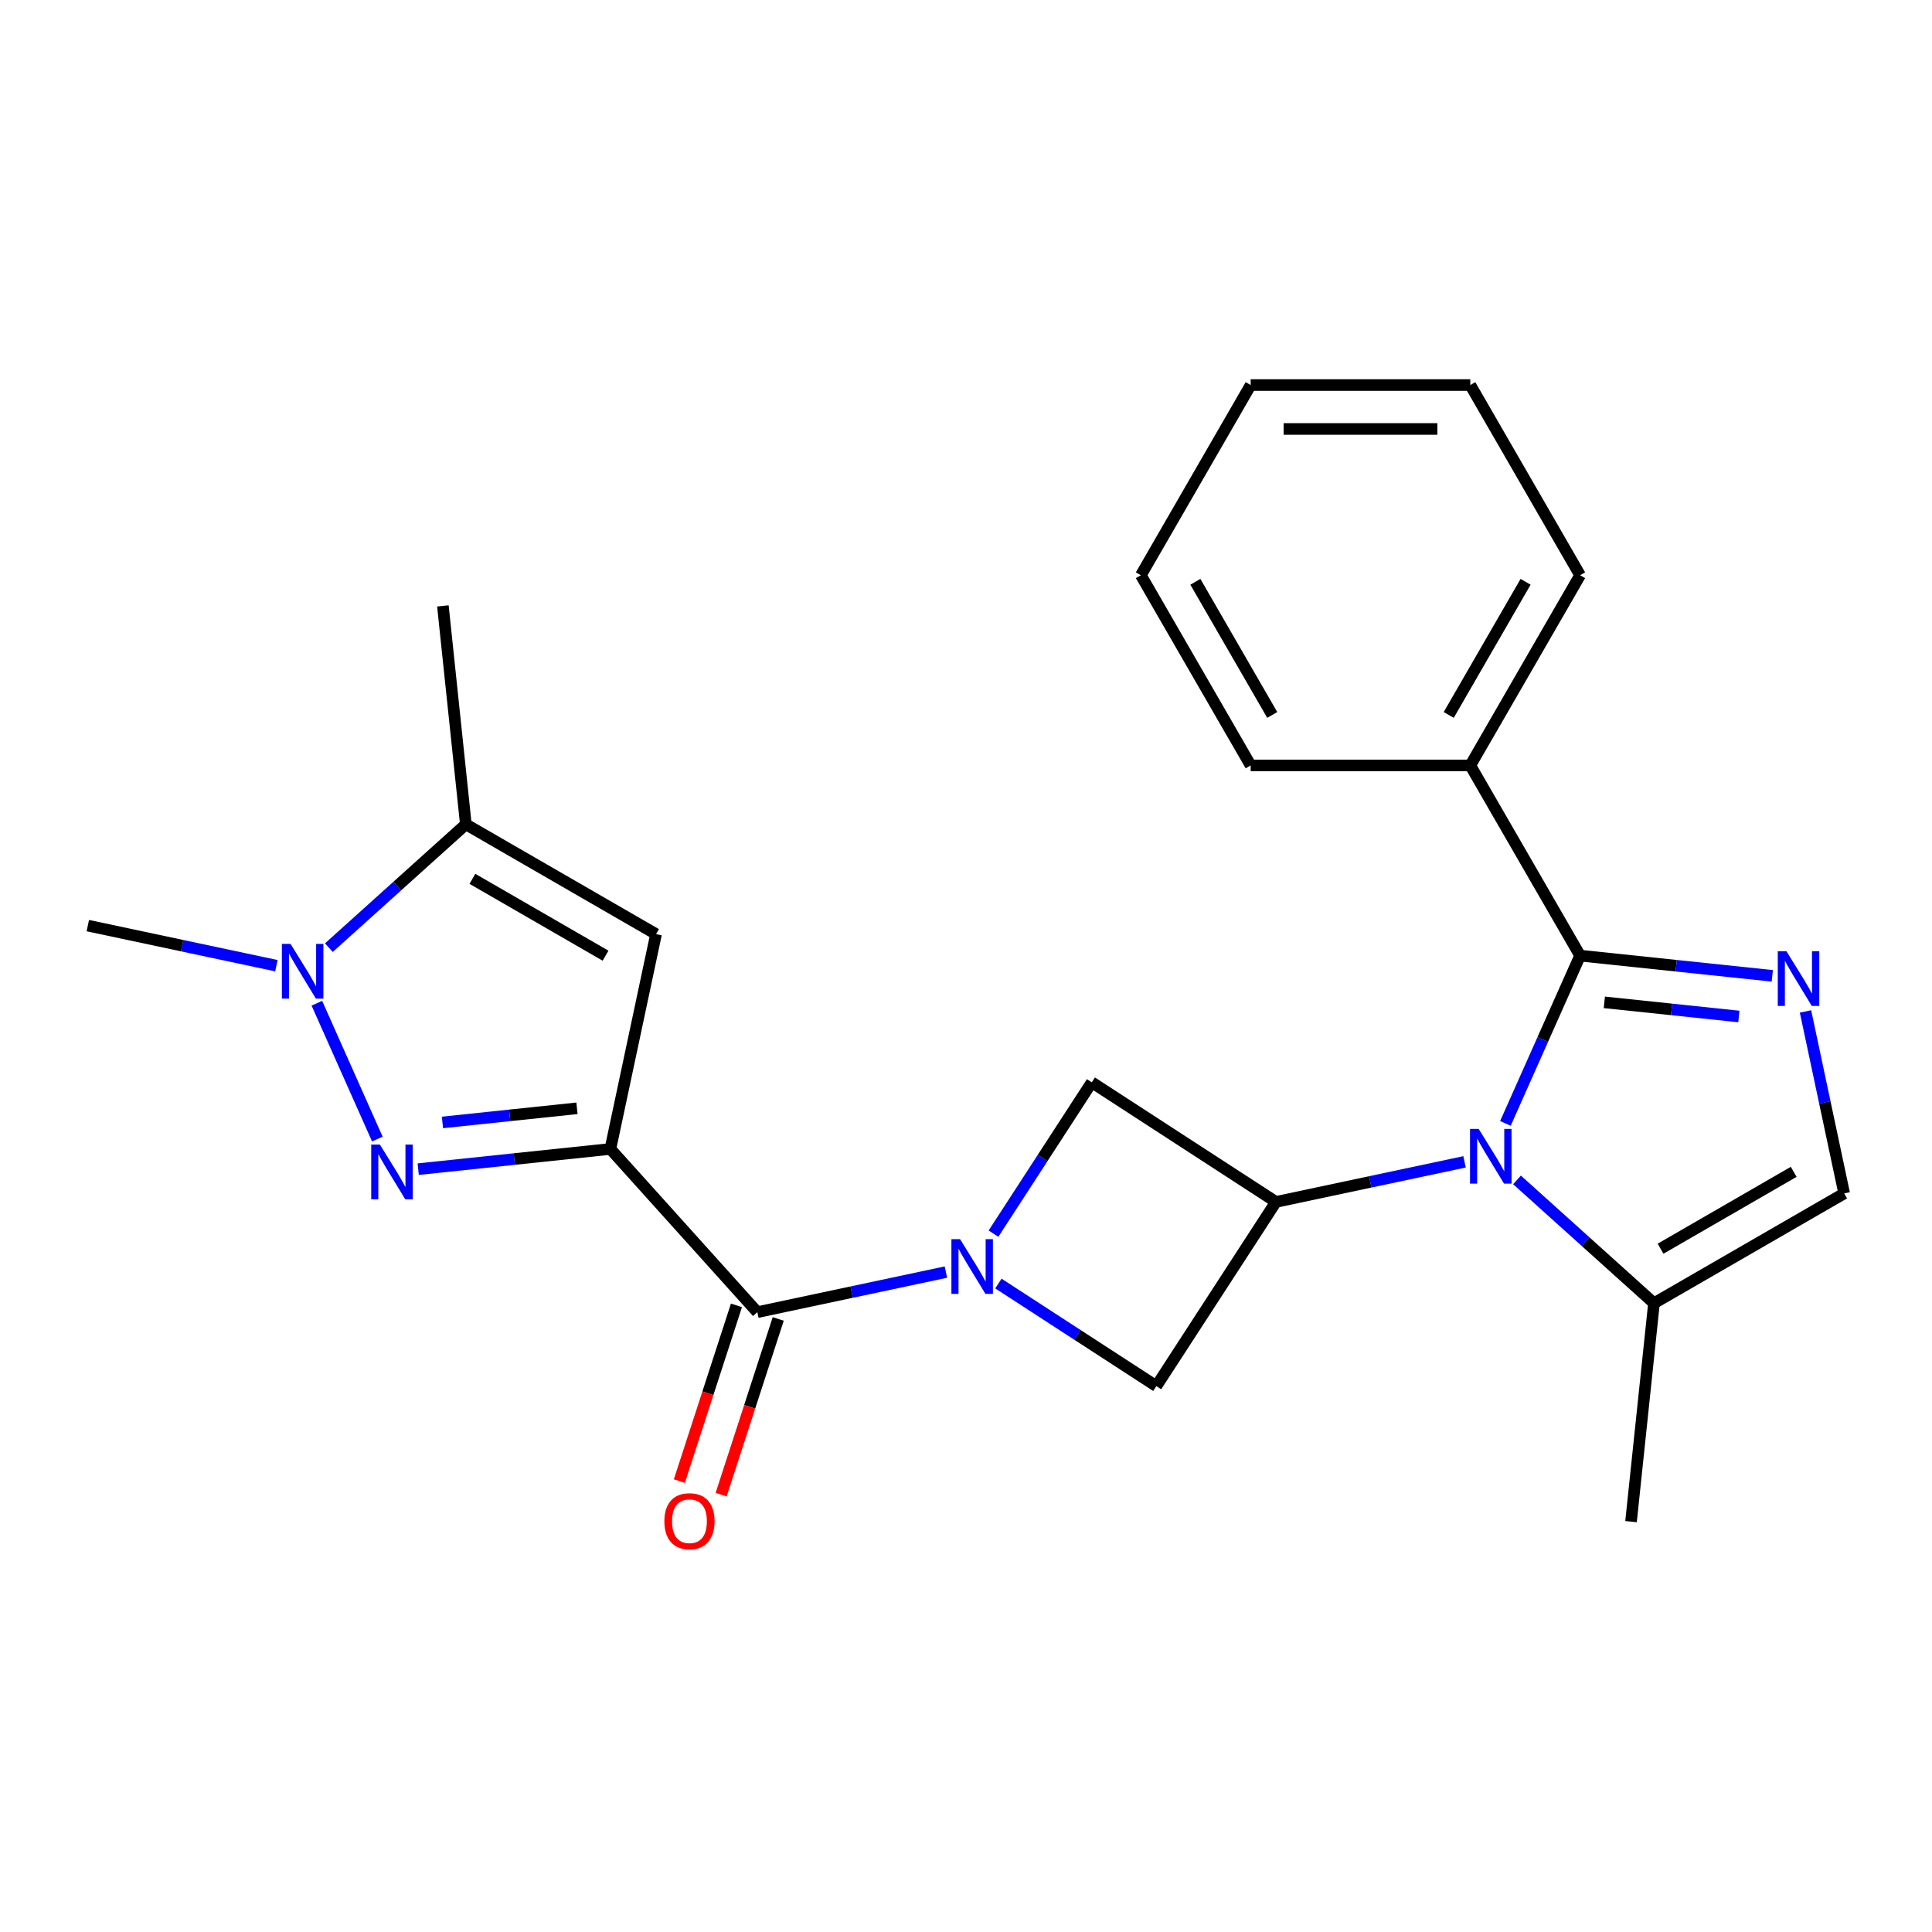 <?xml version='1.0' encoding='iso-8859-1'?>
<svg version='1.1' baseProfile='full'
              xmlns='http://www.w3.org/2000/svg'
                      xmlns:rdkit='http://www.rdkit.org/xml'
                      xmlns:xlink='http://www.w3.org/1999/xlink'
                  xml:space='preserve'
width='1000px' height='1000px' viewBox='0 0 1000 1000'>
<!-- END OF HEADER -->
<rect style='opacity:1.0;fill:#FFFFFF;stroke:none' width='1000' height='1000' x='0' y='0'> </rect>
<path class='bond-1' d='M 315.932,594.696 L 266.198,599.923' style='fill:none;fill-rule:evenodd;stroke:#000000;stroke-width:6px;stroke-linecap:butt;stroke-linejoin:miter;stroke-opacity:1' />
<path class='bond-1' d='M 266.198,599.923 L 216.463,605.151' style='fill:none;fill-rule:evenodd;stroke:#0000FF;stroke-width:6px;stroke-linecap:butt;stroke-linejoin:miter;stroke-opacity:1' />
<path class='bond-1' d='M 298.636,573.654 L 263.821,577.313' style='fill:none;fill-rule:evenodd;stroke:#000000;stroke-width:6px;stroke-linecap:butt;stroke-linejoin:miter;stroke-opacity:1' />
<path class='bond-1' d='M 263.821,577.313 L 229.007,580.972' style='fill:none;fill-rule:evenodd;stroke:#0000FF;stroke-width:6px;stroke-linecap:butt;stroke-linejoin:miter;stroke-opacity:1' />
<path class='bond-5' d='M 315.932,594.696 L 391.996,679.173' style='fill:none;fill-rule:evenodd;stroke:#000000;stroke-width:6px;stroke-linecap:butt;stroke-linejoin:miter;stroke-opacity:1' />
<path class='bond-6' d='M 315.932,594.696 L 339.567,483.506' style='fill:none;fill-rule:evenodd;stroke:#000000;stroke-width:6px;stroke-linecap:butt;stroke-linejoin:miter;stroke-opacity:1' />
<path class='bond-0' d='M 758.042,601.367 L 709.238,611.741' style='fill:none;fill-rule:evenodd;stroke:#0000FF;stroke-width:6px;stroke-linecap:butt;stroke-linejoin:miter;stroke-opacity:1' />
<path class='bond-0' d='M 709.238,611.741 L 660.433,622.115' style='fill:none;fill-rule:evenodd;stroke:#000000;stroke-width:6px;stroke-linecap:butt;stroke-linejoin:miter;stroke-opacity:1' />
<path class='bond-3' d='M 779.193,581.478 L 798.526,538.056' style='fill:none;fill-rule:evenodd;stroke:#0000FF;stroke-width:6px;stroke-linecap:butt;stroke-linejoin:miter;stroke-opacity:1' />
<path class='bond-3' d='M 798.526,538.056 L 817.859,494.633' style='fill:none;fill-rule:evenodd;stroke:#000000;stroke-width:6px;stroke-linecap:butt;stroke-linejoin:miter;stroke-opacity:1' />
<path class='bond-10' d='M 785.206,610.709 L 820.653,642.626' style='fill:none;fill-rule:evenodd;stroke:#0000FF;stroke-width:6px;stroke-linecap:butt;stroke-linejoin:miter;stroke-opacity:1' />
<path class='bond-10' d='M 820.653,642.626 L 856.1,674.543' style='fill:none;fill-rule:evenodd;stroke:#000000;stroke-width:6px;stroke-linecap:butt;stroke-linejoin:miter;stroke-opacity:1' />
<path class='bond-7' d='M 195.311,589.576 L 164.008,519.268' style='fill:none;fill-rule:evenodd;stroke:#0000FF;stroke-width:6px;stroke-linecap:butt;stroke-linejoin:miter;stroke-opacity:1' />
<path class='bond-2' d='M 489.604,658.425 L 440.8,668.799' style='fill:none;fill-rule:evenodd;stroke:#0000FF;stroke-width:6px;stroke-linecap:butt;stroke-linejoin:miter;stroke-opacity:1' />
<path class='bond-2' d='M 440.8,668.799 L 391.996,679.173' style='fill:none;fill-rule:evenodd;stroke:#000000;stroke-width:6px;stroke-linecap:butt;stroke-linejoin:miter;stroke-opacity:1' />
<path class='bond-12' d='M 516.768,664.359 L 557.645,690.904' style='fill:none;fill-rule:evenodd;stroke:#0000FF;stroke-width:6px;stroke-linecap:butt;stroke-linejoin:miter;stroke-opacity:1' />
<path class='bond-12' d='M 557.645,690.904 L 598.522,717.45' style='fill:none;fill-rule:evenodd;stroke:#000000;stroke-width:6px;stroke-linecap:butt;stroke-linejoin:miter;stroke-opacity:1' />
<path class='bond-13' d='M 514.227,638.537 L 539.662,599.37' style='fill:none;fill-rule:evenodd;stroke:#0000FF;stroke-width:6px;stroke-linecap:butt;stroke-linejoin:miter;stroke-opacity:1' />
<path class='bond-13' d='M 539.662,599.37 L 565.098,560.203' style='fill:none;fill-rule:evenodd;stroke:#000000;stroke-width:6px;stroke-linecap:butt;stroke-linejoin:miter;stroke-opacity:1' />
<path class='bond-4' d='M 817.859,494.633 L 867.594,499.861' style='fill:none;fill-rule:evenodd;stroke:#000000;stroke-width:6px;stroke-linecap:butt;stroke-linejoin:miter;stroke-opacity:1' />
<path class='bond-4' d='M 867.594,499.861 L 917.329,505.088' style='fill:none;fill-rule:evenodd;stroke:#0000FF;stroke-width:6px;stroke-linecap:butt;stroke-linejoin:miter;stroke-opacity:1' />
<path class='bond-4' d='M 830.403,518.812 L 865.218,522.471' style='fill:none;fill-rule:evenodd;stroke:#000000;stroke-width:6px;stroke-linecap:butt;stroke-linejoin:miter;stroke-opacity:1' />
<path class='bond-4' d='M 865.218,522.471 L 900.032,526.13' style='fill:none;fill-rule:evenodd;stroke:#0000FF;stroke-width:6px;stroke-linecap:butt;stroke-linejoin:miter;stroke-opacity:1' />
<path class='bond-14' d='M 817.859,494.633 L 761.022,396.188' style='fill:none;fill-rule:evenodd;stroke:#000000;stroke-width:6px;stroke-linecap:butt;stroke-linejoin:miter;stroke-opacity:1' />
<path class='bond-26' d='M 934.525,523.517 L 944.535,570.612' style='fill:none;fill-rule:evenodd;stroke:#0000FF;stroke-width:6px;stroke-linecap:butt;stroke-linejoin:miter;stroke-opacity:1' />
<path class='bond-26' d='M 944.535,570.612 L 954.545,617.706' style='fill:none;fill-rule:evenodd;stroke:#000000;stroke-width:6px;stroke-linecap:butt;stroke-linejoin:miter;stroke-opacity:1' />
<path class='bond-15' d='M 381.185,675.66 L 366.409,721.134' style='fill:none;fill-rule:evenodd;stroke:#000000;stroke-width:6px;stroke-linecap:butt;stroke-linejoin:miter;stroke-opacity:1' />
<path class='bond-15' d='M 366.409,721.134 L 351.633,766.609' style='fill:none;fill-rule:evenodd;stroke:#FF0000;stroke-width:6px;stroke-linecap:butt;stroke-linejoin:miter;stroke-opacity:1' />
<path class='bond-15' d='M 402.807,682.685 L 388.031,728.16' style='fill:none;fill-rule:evenodd;stroke:#000000;stroke-width:6px;stroke-linecap:butt;stroke-linejoin:miter;stroke-opacity:1' />
<path class='bond-15' d='M 388.031,728.16 L 373.256,773.634' style='fill:none;fill-rule:evenodd;stroke:#FF0000;stroke-width:6px;stroke-linecap:butt;stroke-linejoin:miter;stroke-opacity:1' />
<path class='bond-9' d='M 339.567,483.506 L 241.122,426.668' style='fill:none;fill-rule:evenodd;stroke:#000000;stroke-width:6px;stroke-linecap:butt;stroke-linejoin:miter;stroke-opacity:1' />
<path class='bond-9' d='M 313.433,494.669 L 244.521,454.883' style='fill:none;fill-rule:evenodd;stroke:#000000;stroke-width:6px;stroke-linecap:butt;stroke-linejoin:miter;stroke-opacity:1' />
<path class='bond-16' d='M 143.063,499.844 L 94.259,489.471' style='fill:none;fill-rule:evenodd;stroke:#0000FF;stroke-width:6px;stroke-linecap:butt;stroke-linejoin:miter;stroke-opacity:1' />
<path class='bond-16' d='M 94.259,489.471 L 45.455,479.097' style='fill:none;fill-rule:evenodd;stroke:#000000;stroke-width:6px;stroke-linecap:butt;stroke-linejoin:miter;stroke-opacity:1' />
<path class='bond-24' d='M 170.227,490.502 L 205.674,458.585' style='fill:none;fill-rule:evenodd;stroke:#0000FF;stroke-width:6px;stroke-linecap:butt;stroke-linejoin:miter;stroke-opacity:1' />
<path class='bond-24' d='M 205.674,458.585 L 241.122,426.668' style='fill:none;fill-rule:evenodd;stroke:#000000;stroke-width:6px;stroke-linecap:butt;stroke-linejoin:miter;stroke-opacity:1' />
<path class='bond-8' d='M 660.433,622.115 L 565.098,560.203' style='fill:none;fill-rule:evenodd;stroke:#000000;stroke-width:6px;stroke-linecap:butt;stroke-linejoin:miter;stroke-opacity:1' />
<path class='bond-25' d='M 660.433,622.115 L 598.522,717.45' style='fill:none;fill-rule:evenodd;stroke:#000000;stroke-width:6px;stroke-linecap:butt;stroke-linejoin:miter;stroke-opacity:1' />
<path class='bond-17' d='M 241.122,426.668 L 229.239,313.616' style='fill:none;fill-rule:evenodd;stroke:#000000;stroke-width:6px;stroke-linecap:butt;stroke-linejoin:miter;stroke-opacity:1' />
<path class='bond-11' d='M 856.1,674.543 L 954.545,617.706' style='fill:none;fill-rule:evenodd;stroke:#000000;stroke-width:6px;stroke-linecap:butt;stroke-linejoin:miter;stroke-opacity:1' />
<path class='bond-11' d='M 859.5,646.329 L 928.411,606.543' style='fill:none;fill-rule:evenodd;stroke:#000000;stroke-width:6px;stroke-linecap:butt;stroke-linejoin:miter;stroke-opacity:1' />
<path class='bond-18' d='M 856.1,674.543 L 844.218,787.595' style='fill:none;fill-rule:evenodd;stroke:#000000;stroke-width:6px;stroke-linecap:butt;stroke-linejoin:miter;stroke-opacity:1' />
<path class='bond-19' d='M 761.022,396.188 L 817.859,297.743' style='fill:none;fill-rule:evenodd;stroke:#000000;stroke-width:6px;stroke-linecap:butt;stroke-linejoin:miter;stroke-opacity:1' />
<path class='bond-19' d='M 749.859,370.054 L 789.645,301.143' style='fill:none;fill-rule:evenodd;stroke:#000000;stroke-width:6px;stroke-linecap:butt;stroke-linejoin:miter;stroke-opacity:1' />
<path class='bond-20' d='M 761.022,396.188 L 647.348,396.188' style='fill:none;fill-rule:evenodd;stroke:#000000;stroke-width:6px;stroke-linecap:butt;stroke-linejoin:miter;stroke-opacity:1' />
<path class='bond-22' d='M 817.859,297.743 L 761.022,199.298' style='fill:none;fill-rule:evenodd;stroke:#000000;stroke-width:6px;stroke-linecap:butt;stroke-linejoin:miter;stroke-opacity:1' />
<path class='bond-21' d='M 647.348,396.188 L 590.51,297.743' style='fill:none;fill-rule:evenodd;stroke:#000000;stroke-width:6px;stroke-linecap:butt;stroke-linejoin:miter;stroke-opacity:1' />
<path class='bond-21' d='M 658.511,370.054 L 618.725,301.143' style='fill:none;fill-rule:evenodd;stroke:#000000;stroke-width:6px;stroke-linecap:butt;stroke-linejoin:miter;stroke-opacity:1' />
<path class='bond-23' d='M 590.51,297.743 L 647.348,199.298' style='fill:none;fill-rule:evenodd;stroke:#000000;stroke-width:6px;stroke-linecap:butt;stroke-linejoin:miter;stroke-opacity:1' />
<path class='bond-27' d='M 761.022,199.298 L 647.348,199.298' style='fill:none;fill-rule:evenodd;stroke:#000000;stroke-width:6px;stroke-linecap:butt;stroke-linejoin:miter;stroke-opacity:1' />
<path class='bond-27' d='M 743.971,222.033 L 664.399,222.033' style='fill:none;fill-rule:evenodd;stroke:#000000;stroke-width:6px;stroke-linecap:butt;stroke-linejoin:miter;stroke-opacity:1' />
<path  class='atom-1' d='M 765.364 584.32
L 774.644 599.32
Q 775.564 600.8, 777.044 603.48
Q 778.524 606.16, 778.604 606.32
L 778.604 584.32
L 782.364 584.32
L 782.364 612.64
L 778.484 612.64
L 768.524 596.24
Q 767.364 594.32, 766.124 592.12
Q 764.924 589.92, 764.564 589.24
L 764.564 612.64
L 760.884 612.64
L 760.884 584.32
L 765.364 584.32
' fill='#0000FF'/>
<path  class='atom-2' d='M 196.621 592.418
L 205.901 607.418
Q 206.821 608.898, 208.301 611.578
Q 209.781 614.258, 209.861 614.418
L 209.861 592.418
L 213.621 592.418
L 213.621 620.738
L 209.741 620.738
L 199.781 604.338
Q 198.621 602.418, 197.381 600.218
Q 196.181 598.018, 195.821 597.338
L 195.821 620.738
L 192.141 620.738
L 192.141 592.418
L 196.621 592.418
' fill='#0000FF'/>
<path  class='atom-3' d='M 496.926 641.378
L 506.206 656.378
Q 507.126 657.858, 508.606 660.538
Q 510.086 663.218, 510.166 663.378
L 510.166 641.378
L 513.926 641.378
L 513.926 669.698
L 510.046 669.698
L 500.086 653.298
Q 498.926 651.378, 497.686 649.178
Q 496.486 646.978, 496.126 646.298
L 496.126 669.698
L 492.446 669.698
L 492.446 641.378
L 496.926 641.378
' fill='#0000FF'/>
<path  class='atom-5' d='M 924.651 492.356
L 933.931 507.356
Q 934.851 508.836, 936.331 511.516
Q 937.811 514.196, 937.891 514.356
L 937.891 492.356
L 941.651 492.356
L 941.651 520.676
L 937.771 520.676
L 927.811 504.276
Q 926.651 502.356, 925.411 500.156
Q 924.211 497.956, 923.851 497.276
L 923.851 520.676
L 920.171 520.676
L 920.171 492.356
L 924.651 492.356
' fill='#0000FF'/>
<path  class='atom-8' d='M 150.385 488.571
L 159.665 503.571
Q 160.585 505.051, 162.065 507.731
Q 163.545 510.411, 163.625 510.571
L 163.625 488.571
L 167.385 488.571
L 167.385 516.891
L 163.505 516.891
L 153.545 500.491
Q 152.385 498.571, 151.145 496.371
Q 149.945 494.171, 149.585 493.491
L 149.585 516.891
L 145.905 516.891
L 145.905 488.571
L 150.385 488.571
' fill='#0000FF'/>
<path  class='atom-16' d='M 343.868 787.364
Q 343.868 780.564, 347.228 776.764
Q 350.588 772.964, 356.868 772.964
Q 363.148 772.964, 366.508 776.764
Q 369.868 780.564, 369.868 787.364
Q 369.868 794.244, 366.468 798.164
Q 363.068 802.044, 356.868 802.044
Q 350.628 802.044, 347.228 798.164
Q 343.868 794.284, 343.868 787.364
M 356.868 798.844
Q 361.188 798.844, 363.508 795.964
Q 365.868 793.044, 365.868 787.364
Q 365.868 781.804, 363.508 779.004
Q 361.188 776.164, 356.868 776.164
Q 352.548 776.164, 350.188 778.964
Q 347.868 781.764, 347.868 787.364
Q 347.868 793.084, 350.188 795.964
Q 352.548 798.844, 356.868 798.844
' fill='#FF0000'/>
</svg>
